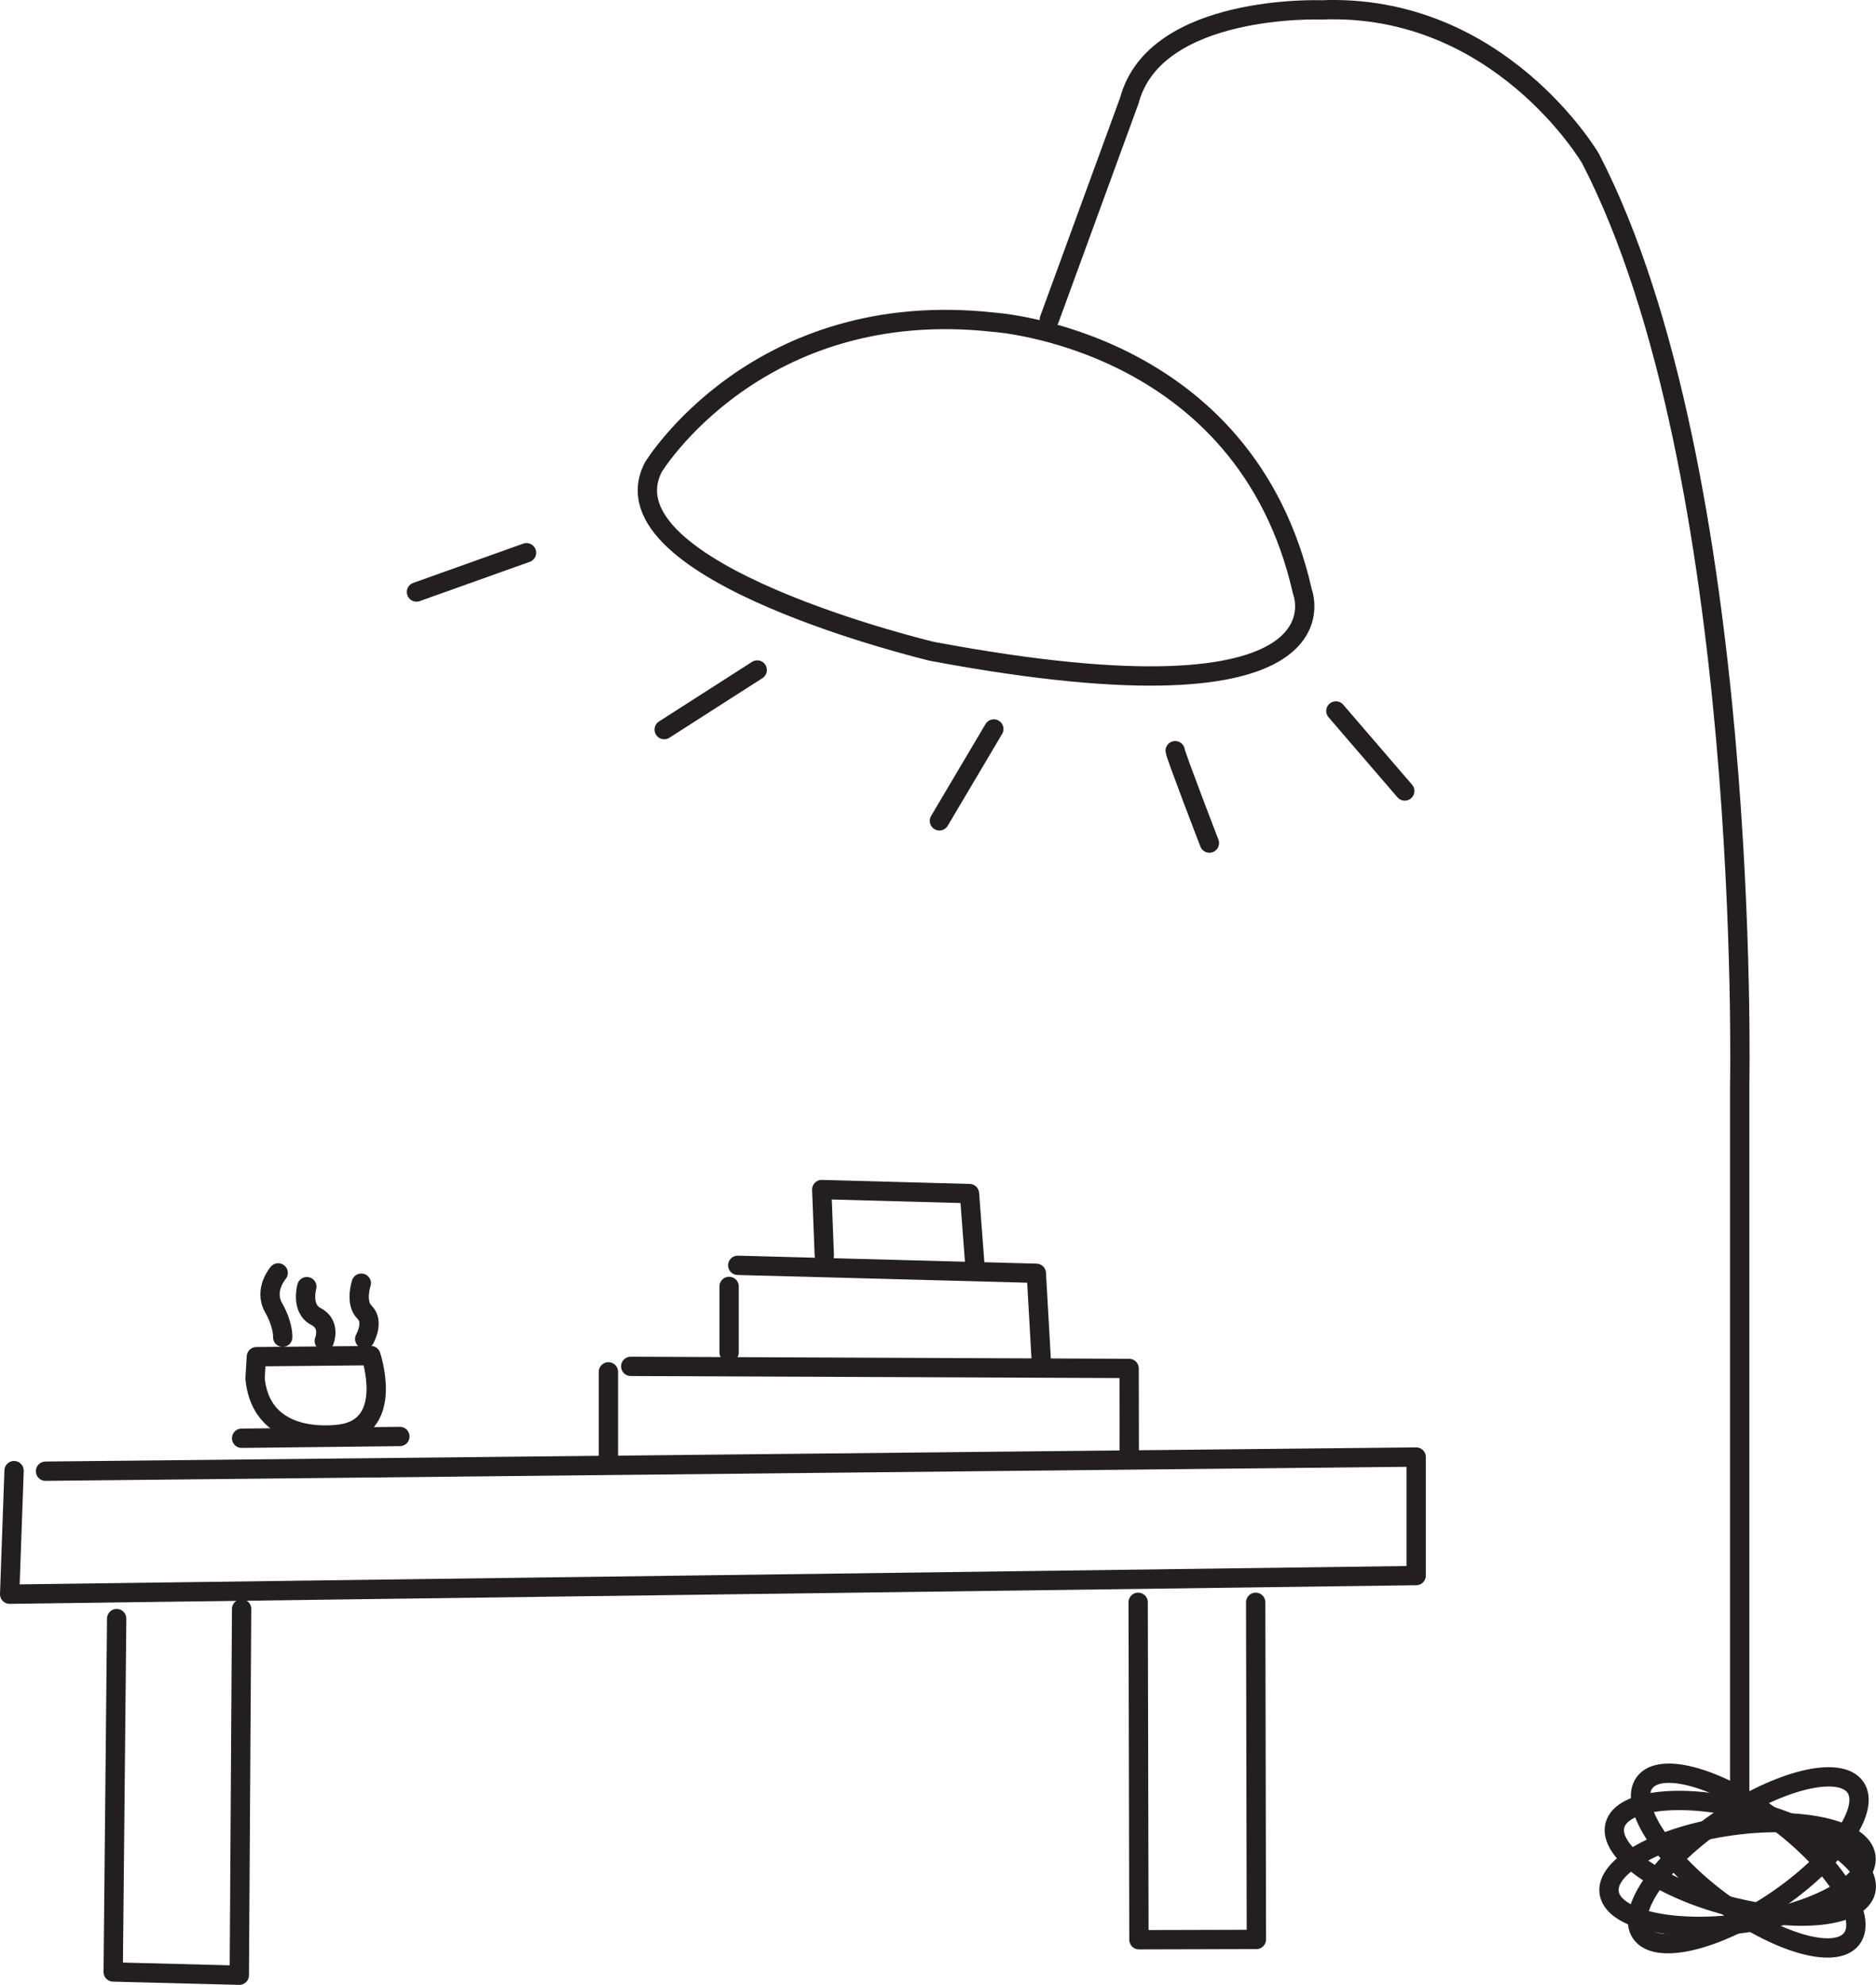 <?xml version="1.0" encoding="UTF-8"?>
<svg id="Layer_1" data-name="Layer 1" xmlns="http://www.w3.org/2000/svg" viewBox="0 0 242.79 256.76">
  <defs>
    <style>
      .cls-1 {
        fill: none;
        stroke: #231f20;
        stroke-linecap: round;
        stroke-linejoin: round;
        stroke-width: 2.5px;
      }
    </style>
  </defs>
  <polyline class="cls-1" points="5.89 190.31 183.28 188.48 183.28 203.81 1.25 206.22 1.82 190.24"/>
  <polyline class="cls-1" points="15.1 209.38 14.65 255.09 30.97 255.51 31.27 208.13"/>
  <polyline class="cls-1" points="147.3 207.27 147.4 250.92 162.6 250.88 162.51 207.27"/>
  <polyline class="cls-1" points="126.18 163.8 125.47 154.4 106.35 153.88 106.68 162.41"/>
  <polyline class="cls-1" points="134.79 176.53 134.12 164.71 95.48 163.68"/>
  <line class="cls-1" x1="94.36" y1="166.41" x2="94.36" y2="174.95"/>
  <line class="cls-1" x1="78.74" y1="177.46" x2="78.74" y2="188.96"/>
  <polyline class="cls-1" points="81.63 176.75 146.13 177.02 146.15 188.48"/>
  <line class="cls-1" x1="31.27" y1="186.05" x2="51.75" y2="185.82"/>
  <path class="cls-1" d="M33.18,175.5l14.82-.14s3.05,8.96-3.69,10.11c0,0-10.41,1.89-11.3-7.15l.17-2.82Z"/>
  <path class="cls-1" d="M39.71,166.44s-.81,2.84,1.17,3.85,1.09,3.17,1.09,3.17"/>
  <path class="cls-1" d="M46.76,165.99s-.85,2.53.43,3.77.01,3.45.01,3.45"/>
  <path class="cls-1" d="M36,164.66s-1.9,2.18-.6,4.48,1.19,3.84,1.19,3.84"/>
  <ellipse class="cls-1" cx="225.23" cy="240.39" rx="6.35" ry="16.78" transform="translate(-64.61 396.94) rotate(-75.24)"/>
  <ellipse class="cls-1" cx="224.88" cy="242.47" rx="16.78" ry="6.35" transform="translate(-31.75 33.89) rotate(-8.05)"/>
  <ellipse class="cls-1" cx="226.25" cy="240.66" rx="6.35" ry="16.78" transform="translate(-102.11 276.54) rotate(-53)"/>
  <ellipse class="cls-1" cx="226.25" cy="240.66" rx="16.78" ry="6.35" transform="translate(-96.09 168.54) rotate(-34.16)"/>
  <path class="cls-1" d="M225.15,232.38v-92s1.63-79.42-19.32-119.9c0,0-11.79-20.12-34.82-19.2,0,0-21.5-.82-24.85,11.72l-10.36,28.33"/>
  <line class="cls-1" x1="53.9" y1="76.58" x2="68.14" y2="71.5"/>
  <line class="cls-1" x1="85.96" y1="94.38" x2="98" y2="86.67"/>
  <line class="cls-1" x1="121.58" y1="106.18" x2="128.62" y2="94.3"/>
  <path class="cls-1" d="M152.09,97.11c.05.59,4.43,11.95,4.43,11.95"/>
  <line class="cls-1" x1="172.89" y1="91.97" x2="181.8" y2="102.32"/>
  <path class="cls-1" d="M84.55,60.44s13.46-22.14,44.04-18.76c0,0,32.58,2.12,39.97,34.87,0,0,7.11,18.02-47.92,7.71,0,0-43.08-10.22-36.09-23.82Z"/>
</svg>